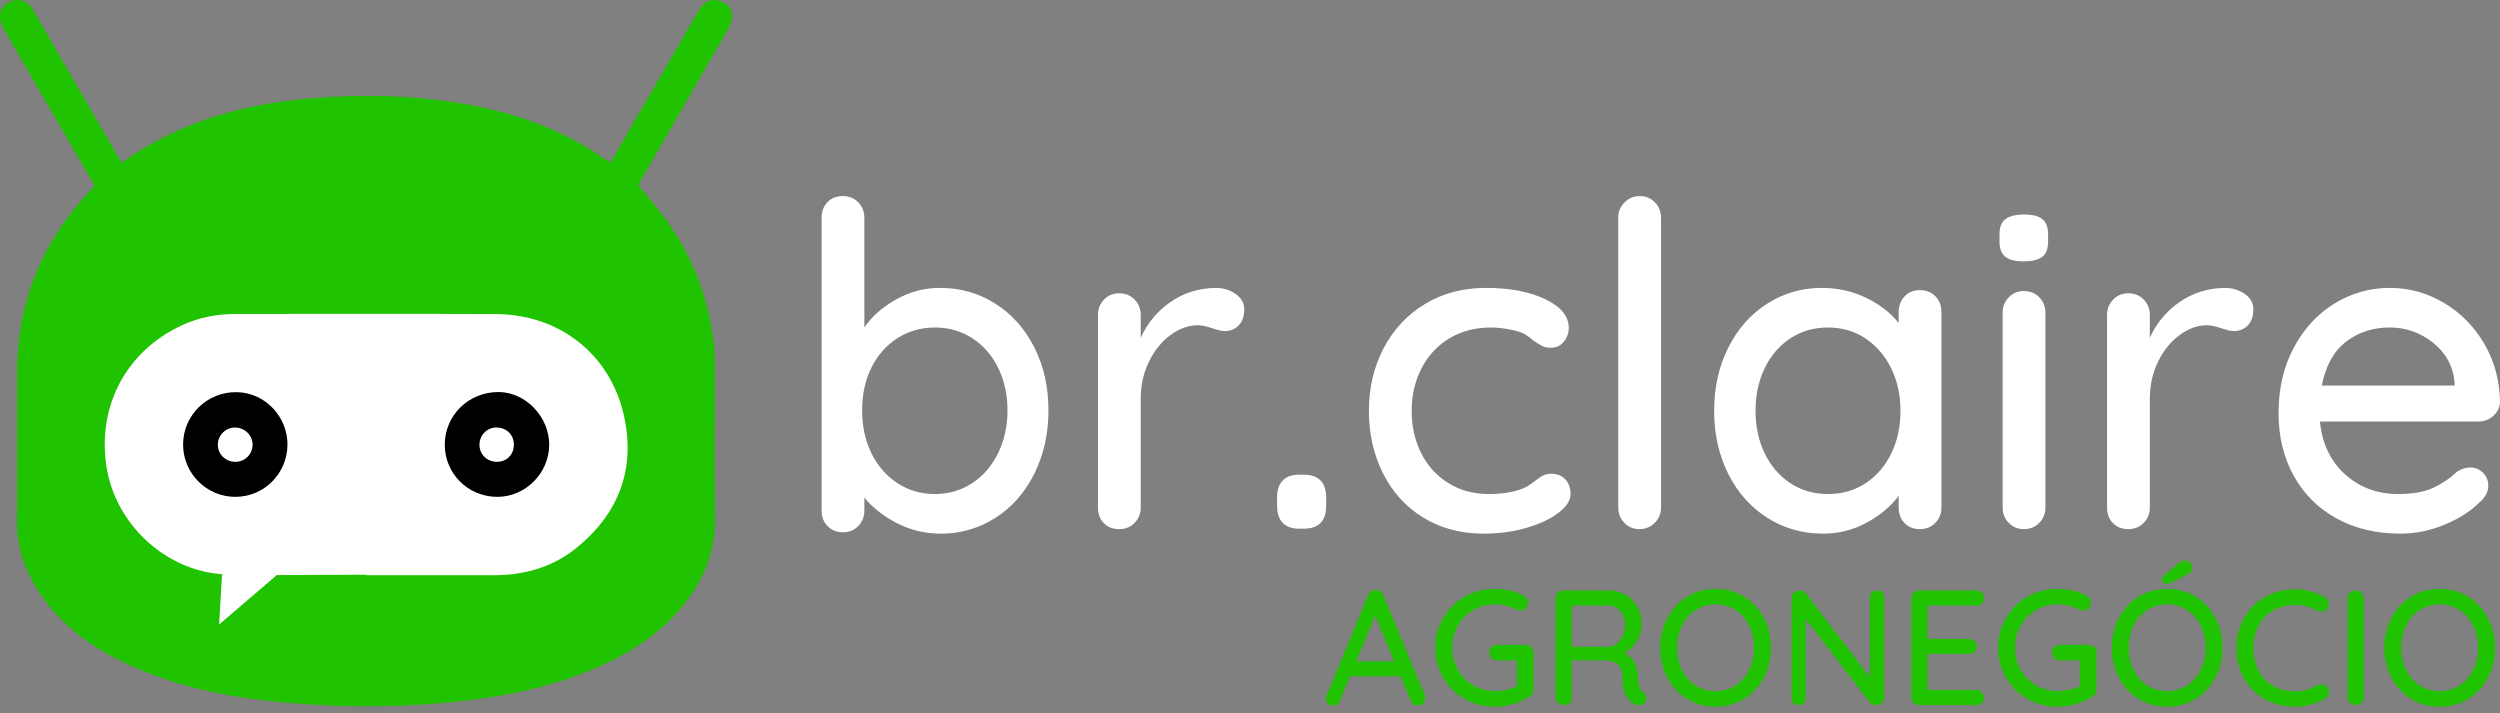 <?xml version="1.0" encoding="UTF-8"?>
<svg width="340px" height="97px" viewBox="0 0 340 97" version="1.1" xmlns="http://www.w3.org/2000/svg" xmlns:xlink="http://www.w3.org/1999/xlink">
    <rect x="0" y="0" width="340" height="97" fill="#808080" stroke="none"/>
    <title>Group 7 Copy</title>
    <g id="Logos" stroke="none" stroke-width="1" fill="none" fill-rule="evenodd">
        <g id="Group-7-Copy" transform="translate(-0, 0)">
            <g id="Group-40" transform="translate(0, 0)">
                <path d="M16.555,22.126 C24.518,16.408 33.527,14.027 43.091,13.307 C48.827,12.875 54.548,12.946 60.254,13.695 C68.323,14.753 75.938,17.061 82.624,21.897 C82.731,21.973 82.855,22.023 83.032,22.119 C84.659,19.309 86.276,16.517 87.892,13.724 C90.28,9.601 92.662,5.474 95.06,1.356 C95.682,0.288 96.619,-0.16 97.623,0.059 C98.768,0.309 99.544,1.041 99.549,2.16 C99.552,2.781 99.296,3.464 98.98,4.017 C95.088,10.808 91.163,17.58 87.246,24.357 C87.081,24.644 86.917,24.932 86.791,25.151 C88.13,26.824 89.512,28.406 90.734,30.102 C94.231,34.958 96.259,40.41 97.043,46.328 C97.182,47.381 97.205,48.456 97.207,49.52 C97.221,56.421 97.112,63.324 97.248,70.221 C97.351,75.423 95.368,79.681 91.98,83.413 C88.517,87.227 84.148,89.668 79.406,91.513 C73.583,93.778 67.504,94.899 61.316,95.504 C54.498,96.17 47.668,96.215 40.841,95.723 C33.027,95.16 25.354,93.883 18.127,90.683 C12.921,88.379 8.338,85.241 5.195,80.351 C3.34,77.466 2.274,74.341 2.307,70.839 C2.371,64.206 2.344,57.572 2.322,50.937 C2.289,41.32 5.574,33.026 12.168,26.034 C12.395,25.793 12.614,25.544 12.876,25.256 C10.782,21.65 8.696,18.058 6.611,14.465 C4.554,10.921 2.483,7.385 0.448,3.829 C-0.564,2.062 0.206,0.291 2.079,0.026 C3.209,-0.133 3.979,0.444 4.524,1.389 C5.772,3.555 7.024,5.717 8.276,7.88 C10.863,12.35 13.452,16.82 16.04,21.29 C16.204,21.572 16.382,21.846 16.555,22.126" id="Fill-26" fill="#20C300"></path>
                <path d="M67.4,42.71 C75.955,42.75 82.865,48.023 84.806,56.31 C86.51,63.585 84.252,69.74 78.446,74.479 C75.139,77.179 71.238,78.246 67.001,78.232 C61.268,78.214 55.534,78.228 49.802,78.228 L49.802,78.159 C45.75,78.159 41.697,78.214 37.646,78.209 L29.798,84.936 L30.199,78.134 L30.332,78.1 C22.413,77.602 15.596,71.18 14.455,63.296 C13.273,55.124 17.187,47.797 24.636,44.285 C27.025,43.159 29.565,42.693 32.201,42.695 C43.933,42.7 55.667,42.657 67.4,42.71 Z" id="Fill-28" fill="#FFFFFF"></path>
                <path d="M24.9,60.44 C24.908,56.472 28.188,53.228 32.259,53.336 C36.252,53.442 39.151,56.872 39.096,60.533 C39.038,64.424 35.913,67.569 32.008,67.572 C28.086,67.573 24.893,64.371 24.9,60.44" id="Fill-30" fill="#000000"></path>
                <path d="M67.603,67.572 C63.63,67.549 60.478,64.397 60.489,60.459 C60.501,56.465 63.744,53.302 67.813,53.317 C71.493,53.331 74.715,56.701 74.692,60.511 C74.667,64.375 71.436,67.593 67.603,67.572" id="Fill-32" fill="#000000"></path>
                <path d="M31.977,62.81 C30.651,62.793 29.613,61.755 29.626,60.461 C29.639,59.163 30.715,58.113 32.002,58.143 C33.321,58.173 34.37,59.227 34.352,60.502 C34.332,61.805 33.281,62.828 31.977,62.81" id="Fill-34" fill="#FFFFFF"></path>
                <path d="M69.886,60.524 C69.867,61.87 68.873,62.83 67.521,62.807 C66.195,62.785 65.177,61.742 65.205,60.437 C65.234,59.121 66.298,58.099 67.595,58.14 C68.948,58.183 69.905,59.179 69.886,60.524" id="Fill-36" fill="#FFFFFF"></path>
            </g>
            <path d="M127.959,72.575 C130.652,72.575 133.121,71.861 135.366,70.433 C137.61,69.004 139.375,67.005 140.661,64.434 C141.946,61.863 142.589,58.986 142.589,55.803 C142.589,52.62 141.946,49.763 140.661,47.233 C139.375,44.703 137.61,42.724 135.366,41.295 C133.121,39.867 130.612,39.153 127.837,39.153 C125.715,39.153 123.715,39.684 121.838,40.745 C119.961,41.806 118.532,43.071 117.553,44.54 L117.553,44.54 L117.553,29.604 C117.553,28.788 117.277,28.094 116.727,27.523 C116.176,26.951 115.472,26.666 114.615,26.666 C113.758,26.666 113.064,26.941 112.533,27.492 C112.003,28.043 111.738,28.747 111.738,29.604 L111.738,29.604 L111.738,69.453 C111.738,70.31 112.013,71.014 112.564,71.565 C113.115,72.116 113.799,72.392 114.615,72.392 C115.472,72.392 116.176,72.106 116.727,71.535 C117.277,70.963 117.553,70.27 117.553,69.453 L117.553,69.453 L117.553,67.678 C118.696,69.066 120.185,70.229 122.021,71.167 C123.858,72.106 125.837,72.575 127.959,72.575 Z M127.163,67.188 C125.245,67.188 123.531,66.689 122.021,65.689 C120.512,64.689 119.338,63.332 118.502,61.618 C117.665,59.904 117.247,57.966 117.247,55.803 C117.247,53.64 117.665,51.712 118.502,50.018 C119.338,48.325 120.512,46.988 122.021,46.009 C123.531,45.029 125.245,44.54 127.163,44.54 C129.041,44.54 130.734,45.029 132.244,46.009 C133.754,46.988 134.927,48.335 135.764,50.049 C136.6,51.763 137.019,53.681 137.019,55.803 C137.019,57.925 136.6,59.853 135.764,61.588 C134.927,63.322 133.754,64.689 132.244,65.689 C130.734,66.689 129.041,67.188 127.163,67.188 Z M152.199,71.963 C153.056,71.963 153.76,71.677 154.311,71.106 C154.862,70.535 155.138,69.841 155.138,69.025 L155.138,69.025 L155.138,54.273 C155.138,52.395 155.515,50.692 156.27,49.161 C157.025,47.631 158.004,46.427 159.208,45.55 C160.412,44.672 161.647,44.234 162.912,44.234 C163.401,44.234 164.075,44.377 164.932,44.662 C165.666,44.907 166.217,45.029 166.584,45.029 C167.319,45.029 167.941,44.774 168.451,44.264 C168.961,43.754 169.216,43.009 169.216,42.03 C169.216,41.214 168.829,40.53 168.053,39.979 C167.278,39.428 166.36,39.153 165.299,39.153 C163.014,39.194 160.973,39.837 159.178,41.081 C157.382,42.326 156.035,43.948 155.138,45.948 L155.138,45.948 L155.138,42.826 C155.138,42.01 154.862,41.316 154.311,40.745 C153.76,40.173 153.056,39.888 152.199,39.888 C151.383,39.888 150.7,40.173 150.149,40.745 C149.598,41.316 149.322,42.01 149.322,42.826 L149.322,42.826 L149.322,69.025 C149.322,69.882 149.588,70.586 150.118,71.137 C150.649,71.688 151.342,71.963 152.199,71.963 Z M177.297,71.902 C179.337,71.902 180.357,70.861 180.357,68.78 L180.357,68.78 L180.357,67.617 C180.357,66.638 180.102,65.883 179.592,65.352 C179.082,64.822 178.317,64.556 177.297,64.556 L177.297,64.556 L176.684,64.556 C175.705,64.556 174.96,64.822 174.45,65.352 C173.94,65.883 173.685,66.638 173.685,67.617 L173.685,67.617 L173.685,68.78 C173.685,69.8 173.94,70.576 174.45,71.106 C174.96,71.637 175.705,71.902 176.684,71.902 L176.684,71.902 L177.297,71.902 Z M201.782,72.575 C203.863,72.575 205.811,72.31 207.627,71.779 C209.443,71.249 210.892,70.565 211.974,69.729 C213.055,68.892 213.596,68.045 213.596,67.188 C213.596,66.372 213.361,65.709 212.892,65.199 C212.422,64.689 211.78,64.434 210.964,64.434 C210.515,64.434 210.137,64.516 209.831,64.679 C209.525,64.842 209.168,65.087 208.76,65.413 C208.27,65.781 207.883,66.046 207.597,66.209 C206.291,66.862 204.577,67.188 202.455,67.188 C200.415,67.188 198.599,66.699 197.007,65.719 C195.416,64.74 194.181,63.393 193.304,61.679 C192.426,59.965 191.988,58.027 191.988,55.864 C191.988,53.742 192.437,51.814 193.334,50.08 C194.232,48.345 195.497,46.988 197.129,46.009 C198.762,45.029 200.639,44.54 202.761,44.54 C203.496,44.54 204.312,44.621 205.21,44.785 C206.107,44.948 206.801,45.152 207.291,45.397 C207.821,45.723 208.209,46.009 208.454,46.254 C208.984,46.621 209.403,46.886 209.709,47.049 C210.015,47.213 210.433,47.294 210.964,47.294 C211.657,47.294 212.229,47.019 212.678,46.468 C213.126,45.917 213.351,45.295 213.351,44.601 C213.351,43.009 212.28,41.704 210.137,40.683 C207.995,39.663 205.312,39.153 202.088,39.153 C198.986,39.153 196.232,39.877 193.824,41.326 C191.416,42.775 189.539,44.774 188.192,47.325 C186.846,49.875 186.172,52.722 186.172,55.864 C186.172,59.006 186.815,61.853 188.101,64.403 C189.386,66.954 191.212,68.953 193.579,70.402 C195.946,71.851 198.68,72.575 201.782,72.575 Z M222.961,71.963 C223.777,71.963 224.471,71.677 225.042,71.106 C225.614,70.535 225.899,69.841 225.899,69.025 L225.899,69.025 L225.899,29.604 C225.899,28.788 225.624,28.094 225.073,27.523 C224.522,26.951 223.839,26.666 223.022,26.666 C222.206,26.666 221.513,26.951 220.941,27.523 C220.37,28.094 220.084,28.788 220.084,29.604 L220.084,29.604 L220.084,69.025 C220.084,69.841 220.36,70.535 220.911,71.106 C221.462,71.677 222.145,71.963 222.961,71.963 Z M247.936,72.575 C250.058,72.575 252.037,72.075 253.874,71.075 C255.71,70.076 257.159,68.862 258.22,67.433 L258.22,67.433 L258.22,69.025 C258.22,69.882 258.485,70.586 259.016,71.137 C259.546,71.688 260.24,71.963 261.097,71.963 C261.954,71.963 262.658,71.677 263.209,71.106 C263.76,70.535 264.035,69.841 264.035,69.025 L264.035,69.025 L264.035,42.459 C264.035,41.561 263.76,40.836 263.209,40.285 C262.658,39.735 261.954,39.459 261.097,39.459 C260.24,39.459 259.546,39.745 259.016,40.316 C258.485,40.887 258.22,41.602 258.22,42.459 L258.22,42.459 L258.22,43.928 C257.118,42.54 255.639,41.398 253.782,40.5 C251.925,39.602 249.915,39.153 247.752,39.153 C245.059,39.153 242.59,39.867 240.346,41.295 C238.101,42.724 236.336,44.713 235.051,47.264 C233.765,49.814 233.123,52.681 233.123,55.864 C233.123,59.047 233.765,61.914 235.051,64.465 C236.336,67.015 238.111,69.004 240.376,70.433 C242.641,71.861 245.161,72.575 247.936,72.575 Z M248.609,67.188 C246.691,67.188 244.988,66.699 243.498,65.719 C242.009,64.74 240.846,63.393 240.009,61.679 C239.172,59.965 238.754,58.027 238.754,55.864 C238.754,53.701 239.172,51.763 240.009,50.049 C240.846,48.335 242.009,46.988 243.498,46.009 C244.988,45.029 246.691,44.54 248.609,44.54 C250.527,44.54 252.231,45.04 253.721,46.039 C255.21,47.039 256.373,48.396 257.21,50.11 C258.046,51.824 258.465,53.742 258.465,55.864 C258.465,58.027 258.046,59.965 257.21,61.679 C256.373,63.393 255.21,64.74 253.721,65.719 C252.231,66.699 250.527,67.188 248.609,67.188 Z M275.237,35.541 C276.38,35.541 277.216,35.337 277.747,34.929 C278.277,34.521 278.542,33.828 278.542,32.848 L278.542,32.848 L278.542,31.869 C278.542,30.93 278.287,30.247 277.777,29.818 C277.267,29.39 276.441,29.175 275.298,29.175 C274.156,29.175 273.309,29.379 272.758,29.787 C272.207,30.196 271.931,30.889 271.931,31.869 L271.931,31.869 L271.931,32.848 C271.931,33.787 272.186,34.47 272.697,34.899 C273.207,35.327 274.053,35.541 275.237,35.541 Z M275.237,71.963 C276.094,71.963 276.798,71.677 277.349,71.106 C277.9,70.535 278.175,69.841 278.175,69.025 L278.175,69.025 L278.175,42.52 C278.175,41.704 277.9,41.01 277.349,40.439 C276.798,39.867 276.094,39.582 275.237,39.582 C274.421,39.582 273.737,39.867 273.186,40.439 C272.635,41.01 272.36,41.704 272.36,42.52 L272.36,42.52 L272.36,69.025 C272.36,69.841 272.635,70.535 273.186,71.106 C273.737,71.677 274.421,71.963 275.237,71.963 Z M289.438,71.963 C290.295,71.963 290.999,71.677 291.55,71.106 C292.101,70.535 292.376,69.841 292.376,69.025 L292.376,69.025 L292.376,54.273 C292.376,52.395 292.754,50.692 293.509,49.161 C294.264,47.631 295.243,46.427 296.447,45.55 C297.651,44.672 298.885,44.234 300.151,44.234 C300.64,44.234 301.314,44.377 302.171,44.662 C302.905,44.907 303.456,45.029 303.823,45.029 C304.558,45.029 305.18,44.774 305.69,44.264 C306.2,43.754 306.455,43.009 306.455,42.03 C306.455,41.214 306.068,40.53 305.292,39.979 C304.517,39.428 303.599,39.153 302.538,39.153 C300.253,39.194 298.212,39.837 296.417,41.081 C294.621,42.326 293.274,43.948 292.376,45.948 L292.376,45.948 L292.376,42.826 C292.376,42.01 292.101,41.316 291.55,40.745 C290.999,40.173 290.295,39.888 289.438,39.888 C288.622,39.888 287.939,40.173 287.388,40.745 C286.837,41.316 286.561,42.01 286.561,42.826 L286.561,42.826 L286.561,69.025 C286.561,69.882 286.827,70.586 287.357,71.137 C287.888,71.688 288.581,71.963 289.438,71.963 Z M326.472,72.575 C328.512,72.575 330.512,72.167 332.471,71.351 C334.43,70.535 336.001,69.535 337.184,68.352 C338,67.658 338.408,66.882 338.408,66.025 C338.408,65.372 338.174,64.801 337.705,64.311 C337.235,63.822 336.654,63.577 335.96,63.577 C335.389,63.577 334.797,63.761 334.185,64.128 C333.246,65.026 332.165,65.76 330.941,66.331 C329.716,66.903 328.125,67.188 326.166,67.188 C323.309,67.188 320.891,66.291 318.912,64.495 C316.933,62.7 315.801,60.312 315.515,57.333 L315.515,57.333 L337.062,57.333 C337.837,57.333 338.51,57.078 339.082,56.568 C339.653,56.058 339.959,55.436 340,54.701 C339.959,51.763 339.245,49.11 337.858,46.743 C336.47,44.377 334.634,42.52 332.348,41.173 C330.063,39.826 327.615,39.153 325.003,39.153 C322.35,39.153 319.871,39.847 317.566,41.234 C315.26,42.622 313.403,44.611 311.995,47.203 C310.587,49.794 309.883,52.803 309.883,56.231 C309.883,59.374 310.567,62.189 311.934,64.679 C313.301,67.168 315.239,69.106 317.749,70.494 C320.259,71.881 323.166,72.575 326.472,72.575 Z M333.818,52.436 L315.76,52.436 C316.29,49.743 317.392,47.753 319.065,46.468 C320.738,45.182 322.718,44.54 325.003,44.54 C327.207,44.54 329.176,45.234 330.91,46.621 C332.644,48.008 333.613,49.784 333.818,51.947 L333.818,51.947 L333.818,52.436 Z" id="br.claire" fill="#FFFFFF" fill-rule="nonzero"></path>
            <path d="M192.833,95.958 C193.101,95.958 193.334,95.862 193.535,95.669 C193.735,95.476 193.835,95.231 193.835,94.935 C193.835,94.786 193.813,94.645 193.768,94.512 L193.768,94.512 L188.115,80.934 C188.04,80.711 187.914,80.54 187.736,80.422 C187.558,80.303 187.358,80.243 187.135,80.243 C186.898,80.214 186.686,80.262 186.501,80.388 C186.315,80.514 186.171,80.696 186.067,80.934 L186.067,80.934 L180.391,94.69 C180.361,94.868 180.346,94.986 180.346,95.046 C180.346,95.328 180.428,95.55 180.591,95.714 C180.754,95.877 180.992,95.958 181.303,95.958 C181.511,95.958 181.7,95.899 181.871,95.78 C182.041,95.662 182.164,95.491 182.238,95.268 L182.238,95.268 L183.596,91.974 L190.474,91.974 L191.854,95.246 C191.958,95.469 192.095,95.643 192.266,95.769 C192.437,95.895 192.626,95.958 192.833,95.958 Z M189.628,89.948 L184.442,89.948 L187.024,83.716 L189.628,89.948 Z M203.273,96.114 C204.134,96.114 204.972,95.992 205.788,95.747 C206.604,95.502 207.354,95.157 208.036,94.712 C208.393,94.489 208.571,94.178 208.571,93.777 L208.571,93.777 L208.571,88.769 C208.571,88.472 208.471,88.22 208.27,88.012 C208.07,87.804 207.821,87.7 207.525,87.7 L207.525,87.7 L203.607,87.7 C203.31,87.7 203.058,87.8 202.85,88.001 C202.642,88.201 202.538,88.457 202.538,88.769 C202.538,89.066 202.642,89.314 202.85,89.514 C203.058,89.715 203.31,89.815 203.607,89.815 L203.607,89.815 L206.3,89.815 L206.3,93.354 C205.9,93.547 205.421,93.703 204.865,93.822 C204.308,93.94 203.778,94 203.273,94 C202.205,94 201.229,93.736 200.346,93.209 C199.463,92.683 198.766,91.97 198.254,91.073 C197.742,90.175 197.486,89.184 197.486,88.101 C197.486,87.018 197.742,86.023 198.254,85.118 C198.766,84.213 199.463,83.501 200.346,82.981 C201.229,82.462 202.205,82.202 203.273,82.202 C204.267,82.202 205.247,82.425 206.211,82.87 C206.374,82.974 206.567,83.026 206.79,83.026 C207.072,83.026 207.313,82.918 207.513,82.703 C207.714,82.488 207.814,82.232 207.814,81.935 C207.814,81.757 207.769,81.594 207.68,81.445 C207.591,81.297 207.458,81.171 207.28,81.067 C206.731,80.741 206.111,80.496 205.421,80.333 C204.731,80.169 204.015,80.088 203.273,80.088 C201.789,80.088 200.428,80.444 199.188,81.156 C197.949,81.868 196.974,82.837 196.261,84.061 C195.549,85.285 195.193,86.632 195.193,88.101 C195.193,89.57 195.549,90.917 196.261,92.141 C196.974,93.365 197.949,94.334 199.188,95.046 C200.428,95.758 201.789,96.114 203.273,96.114 Z M222.883,95.892 C223.165,95.892 223.406,95.817 223.607,95.669 C223.807,95.521 223.907,95.291 223.907,94.979 C223.907,94.816 223.863,94.656 223.774,94.5 C223.685,94.345 223.566,94.215 223.418,94.111 C223.165,93.977 223.002,93.759 222.928,93.454 C222.854,93.15 222.787,92.575 222.728,91.729 C222.698,91.061 222.523,90.475 222.204,89.971 C221.885,89.466 221.451,89.073 220.902,88.791 C221.6,88.435 222.171,87.897 222.616,87.177 C223.061,86.457 223.284,85.682 223.284,84.851 C223.284,83.99 223.084,83.215 222.683,82.525 C222.282,81.835 221.748,81.293 221.08,80.9 C220.413,80.507 219.678,80.31 218.877,80.31 L218.877,80.31 L212.622,80.31 C212.325,80.31 212.073,80.414 211.865,80.622 C211.657,80.83 211.553,81.082 211.553,81.379 L211.553,81.379 L211.553,94.823 C211.553,95.12 211.676,95.372 211.921,95.58 C212.166,95.788 212.459,95.892 212.8,95.892 C213.082,95.892 213.312,95.792 213.49,95.591 C213.668,95.391 213.757,95.135 213.757,94.823 L213.757,94.823 L213.757,89.815 L218.253,89.815 C218.966,89.815 219.544,89.993 219.99,90.349 C220.435,90.705 220.657,91.254 220.657,91.996 C220.657,93.094 220.798,93.925 221.08,94.489 C221.362,95.053 221.726,95.461 222.171,95.714 C222.364,95.832 222.601,95.892 222.883,95.892 Z M218.832,87.967 L213.757,87.967 L213.757,82.358 L218.765,82.358 C219.389,82.358 219.919,82.607 220.357,83.104 C220.795,83.601 221.014,84.206 221.014,84.918 C221.014,85.482 220.91,85.99 220.702,86.443 C220.494,86.895 220.223,87.255 219.889,87.522 C219.556,87.789 219.203,87.938 218.832,87.967 L218.832,87.967 Z M233.323,96.114 C234.762,96.114 236.053,95.762 237.196,95.057 C238.339,94.352 239.233,93.391 239.878,92.174 C240.524,90.958 240.847,89.6 240.847,88.101 C240.847,86.602 240.524,85.244 239.878,84.028 C239.233,82.811 238.339,81.85 237.196,81.145 C236.053,80.44 234.762,80.088 233.323,80.088 C231.883,80.088 230.592,80.44 229.45,81.145 C228.307,81.85 227.413,82.811 226.768,84.028 C226.122,85.244 225.799,86.602 225.799,88.101 C225.799,89.6 226.122,90.958 226.768,92.174 C227.413,93.391 228.307,94.352 229.45,95.057 C230.592,95.762 231.883,96.114 233.323,96.114 Z M233.323,94 C232.314,94 231.412,93.744 230.618,93.232 C229.825,92.72 229.205,92.015 228.76,91.117 C228.315,90.219 228.092,89.214 228.092,88.101 C228.092,86.973 228.315,85.96 228.76,85.063 C229.205,84.165 229.825,83.464 230.618,82.959 C231.412,82.455 232.314,82.202 233.323,82.202 C234.332,82.202 235.233,82.458 236.027,82.97 C236.821,83.482 237.441,84.187 237.886,85.085 C238.331,85.983 238.554,86.988 238.554,88.101 C238.554,89.214 238.331,90.219 237.886,91.117 C237.441,92.015 236.821,92.72 236.027,93.232 C235.233,93.744 234.332,94 233.323,94 Z M255.181,95.892 C255.493,95.892 255.749,95.788 255.949,95.58 C256.15,95.372 256.25,95.113 256.25,94.801 L256.25,94.801 L256.25,81.29 C256.25,81.008 256.161,80.774 255.983,80.588 C255.805,80.403 255.575,80.31 255.293,80.31 C255.011,80.31 254.777,80.403 254.592,80.588 C254.406,80.774 254.313,81.008 254.313,81.29 L254.313,81.29 L254.313,92.108 L245.588,80.689 C245.499,80.57 245.373,80.477 245.209,80.41 C245.046,80.344 244.875,80.31 244.697,80.31 C244.401,80.31 244.152,80.41 243.952,80.611 C243.751,80.811 243.651,81.067 243.651,81.379 L243.651,81.379 L243.651,94.912 C243.651,95.194 243.74,95.428 243.918,95.613 C244.096,95.799 244.326,95.892 244.608,95.892 C244.89,95.892 245.124,95.799 245.309,95.613 C245.495,95.428 245.588,95.194 245.588,94.912 L245.588,94.912 L245.588,84.183 L254.336,95.58 C254.425,95.684 254.547,95.762 254.703,95.814 C254.859,95.866 255.018,95.892 255.181,95.892 Z M268.76,95.892 C269.071,95.892 269.327,95.799 269.527,95.613 C269.728,95.428 269.828,95.187 269.828,94.89 C269.828,94.608 269.728,94.363 269.527,94.155 C269.327,93.948 269.071,93.844 268.76,93.844 L268.76,93.844 L262.149,93.844 L262.149,88.925 L267.758,88.925 C268.069,88.925 268.325,88.836 268.526,88.657 C268.726,88.479 268.826,88.235 268.826,87.923 C268.826,87.626 268.726,87.381 268.526,87.188 C268.325,86.995 268.069,86.899 267.758,86.899 L267.758,86.899 L262.149,86.899 L262.149,82.358 L268.76,82.358 C269.071,82.358 269.327,82.265 269.527,82.08 C269.728,81.894 269.828,81.653 269.828,81.356 C269.828,81.045 269.728,80.793 269.527,80.6 C269.327,80.407 269.071,80.31 268.76,80.31 L268.76,80.31 L261.013,80.31 C260.717,80.31 260.464,80.414 260.257,80.622 C260.049,80.83 259.945,81.082 259.945,81.379 L259.945,81.379 L259.945,94.823 C259.945,95.12 260.049,95.372 260.257,95.58 C260.464,95.788 260.717,95.892 261.013,95.892 L261.013,95.892 L268.76,95.892 Z M279.822,96.114 C280.683,96.114 281.521,95.992 282.338,95.747 C283.154,95.502 283.903,95.157 284.586,94.712 C284.942,94.489 285.12,94.178 285.12,93.777 L285.12,93.777 L285.12,88.769 C285.12,88.472 285.02,88.22 284.82,88.012 C284.619,87.804 284.371,87.7 284.074,87.7 L284.074,87.7 L280.156,87.7 C279.859,87.7 279.607,87.8 279.399,88.001 C279.192,88.201 279.088,88.457 279.088,88.769 C279.088,89.066 279.192,89.314 279.399,89.514 C279.607,89.715 279.859,89.815 280.156,89.815 L280.156,89.815 L282.85,89.815 L282.85,93.354 C282.449,93.547 281.97,93.703 281.414,93.822 C280.857,93.94 280.327,94 279.822,94 C278.754,94 277.778,93.736 276.895,93.209 C276.012,92.683 275.315,91.97 274.803,91.073 C274.291,90.175 274.035,89.184 274.035,88.101 C274.035,87.018 274.291,86.023 274.803,85.118 C275.315,84.213 276.012,83.501 276.895,82.981 C277.778,82.462 278.754,82.202 279.822,82.202 C280.817,82.202 281.796,82.425 282.761,82.87 C282.924,82.974 283.117,83.026 283.339,83.026 C283.621,83.026 283.862,82.918 284.063,82.703 C284.263,82.488 284.363,82.232 284.363,81.935 C284.363,81.757 284.319,81.594 284.23,81.445 C284.141,81.297 284.007,81.171 283.829,81.067 C283.28,80.741 282.66,80.496 281.97,80.333 C281.28,80.169 280.564,80.088 279.822,80.088 C278.338,80.088 276.977,80.444 275.738,81.156 C274.499,81.868 273.523,82.837 272.811,84.061 C272.098,85.285 271.742,86.632 271.742,88.101 C271.742,89.57 272.098,90.917 272.811,92.141 C273.523,93.365 274.499,94.334 275.738,95.046 C276.977,95.758 278.338,96.114 279.822,96.114 Z M294.758,79.398 C294.921,79.398 295.092,79.353 295.27,79.264 L295.27,79.264 L297.474,78.129 C297.682,78.025 297.845,77.884 297.964,77.706 C298.082,77.528 298.142,77.342 298.142,77.149 C298.142,76.897 298.041,76.682 297.841,76.504 C297.641,76.326 297.414,76.237 297.162,76.237 C296.88,76.237 296.583,76.363 296.272,76.615 L296.272,76.615 L294.313,78.262 C294.135,78.411 294.046,78.581 294.046,78.774 C294.046,78.967 294.109,79.119 294.235,79.231 C294.361,79.342 294.536,79.398 294.758,79.398 Z M294.736,96.114 C296.175,96.114 297.466,95.762 298.609,95.057 C299.752,94.352 300.646,93.391 301.291,92.174 C301.937,90.958 302.26,89.6 302.26,88.101 C302.26,86.602 301.937,85.244 301.291,84.028 C300.646,82.811 299.752,81.85 298.609,81.145 C297.466,80.44 296.175,80.088 294.736,80.088 C293.297,80.088 292.006,80.44 290.863,81.145 C289.72,81.85 288.826,82.811 288.181,84.028 C287.535,85.244 287.212,86.602 287.212,88.101 C287.212,89.6 287.535,90.958 288.181,92.174 C288.826,93.391 289.72,94.352 290.863,95.057 C292.006,95.762 293.297,96.114 294.736,96.114 Z M294.736,94 C293.727,94 292.825,93.744 292.031,93.232 C291.238,92.72 290.618,92.015 290.173,91.117 C289.728,90.219 289.505,89.214 289.505,88.101 C289.505,86.973 289.728,85.96 290.173,85.063 C290.618,84.165 291.238,83.464 292.031,82.959 C292.825,82.455 293.727,82.202 294.736,82.202 C295.745,82.202 296.647,82.458 297.44,82.97 C298.234,83.482 298.854,84.187 299.299,85.085 C299.744,85.983 299.967,86.988 299.967,88.101 C299.967,89.214 299.744,90.219 299.299,91.117 C298.854,92.015 298.234,92.72 297.44,93.232 C296.647,93.744 295.745,94 294.736,94 Z M312.12,96.114 C312.818,96.114 313.526,96.018 314.246,95.825 C314.966,95.632 315.615,95.372 316.194,95.046 C316.357,94.957 316.487,94.834 316.583,94.679 C316.68,94.523 316.728,94.356 316.728,94.178 C316.728,93.925 316.639,93.688 316.461,93.465 C316.268,93.213 316.008,93.087 315.682,93.087 C315.474,93.087 315.281,93.132 315.103,93.221 C314.213,93.755 313.219,94.022 312.12,94.022 C311.052,94.022 310.087,93.788 309.227,93.321 C308.366,92.853 307.691,92.174 307.201,91.284 C306.711,90.394 306.467,89.333 306.467,88.101 C306.467,86.958 306.704,85.946 307.179,85.063 C307.654,84.18 308.318,83.493 309.171,83.004 C310.024,82.514 311.007,82.269 312.12,82.269 C313.189,82.269 314.183,82.529 315.103,83.048 C315.296,83.152 315.496,83.204 315.704,83.204 C316.016,83.204 316.261,83.085 316.439,82.848 C316.617,82.625 316.706,82.38 316.706,82.113 C316.706,81.713 316.528,81.416 316.172,81.223 C314.91,80.511 313.56,80.154 312.12,80.154 C310.622,80.154 309.267,80.499 308.058,81.189 C306.849,81.88 305.899,82.829 305.209,84.039 C304.519,85.248 304.174,86.602 304.174,88.101 C304.174,89.733 304.534,91.158 305.253,92.375 C305.973,93.592 306.938,94.519 308.147,95.157 C309.357,95.795 310.681,96.114 312.12,96.114 Z M320.356,95.892 C320.653,95.892 320.913,95.788 321.135,95.58 C321.358,95.372 321.469,95.113 321.469,94.801 L321.469,94.801 L321.469,81.379 C321.469,81.082 321.362,80.83 321.146,80.622 C320.931,80.414 320.675,80.31 320.379,80.31 C320.052,80.31 319.785,80.414 319.577,80.622 C319.369,80.83 319.266,81.082 319.266,81.379 L319.266,81.379 L319.266,94.801 C319.266,95.113 319.366,95.372 319.566,95.58 C319.766,95.788 320.03,95.892 320.356,95.892 Z M331.797,96.114 C333.237,96.114 334.528,95.762 335.671,95.057 C336.813,94.352 337.707,93.391 338.353,92.174 C338.998,90.958 339.321,89.6 339.321,88.101 C339.321,86.602 338.998,85.244 338.353,84.028 C337.707,82.811 336.813,81.85 335.671,81.145 C334.528,80.44 333.237,80.088 331.797,80.088 C330.358,80.088 329.067,80.44 327.924,81.145 C326.782,81.85 325.888,82.811 325.242,84.028 C324.597,85.244 324.274,86.602 324.274,88.101 C324.274,89.6 324.597,90.958 325.242,92.174 C325.888,93.391 326.782,94.352 327.924,95.057 C329.067,95.762 330.358,96.114 331.797,96.114 Z M331.797,94 C330.788,94 329.887,93.744 329.093,93.232 C328.299,92.72 327.68,92.015 327.234,91.117 C326.789,90.219 326.567,89.214 326.567,88.101 C326.567,86.973 326.789,85.96 327.234,85.063 C327.68,84.165 328.299,83.464 329.093,82.959 C329.887,82.455 330.788,82.202 331.797,82.202 C332.807,82.202 333.708,82.458 334.502,82.97 C335.296,83.482 335.915,84.187 336.361,85.085 C336.806,85.983 337.028,86.988 337.028,88.101 C337.028,89.214 336.806,90.219 336.361,91.117 C335.915,92.015 335.296,92.72 334.502,93.232 C333.708,93.744 332.807,94 331.797,94 Z" id="AGRONEGÓCIO" fill="#20C300" fill-rule="nonzero"></path>
        </g>
    </g>
</svg>